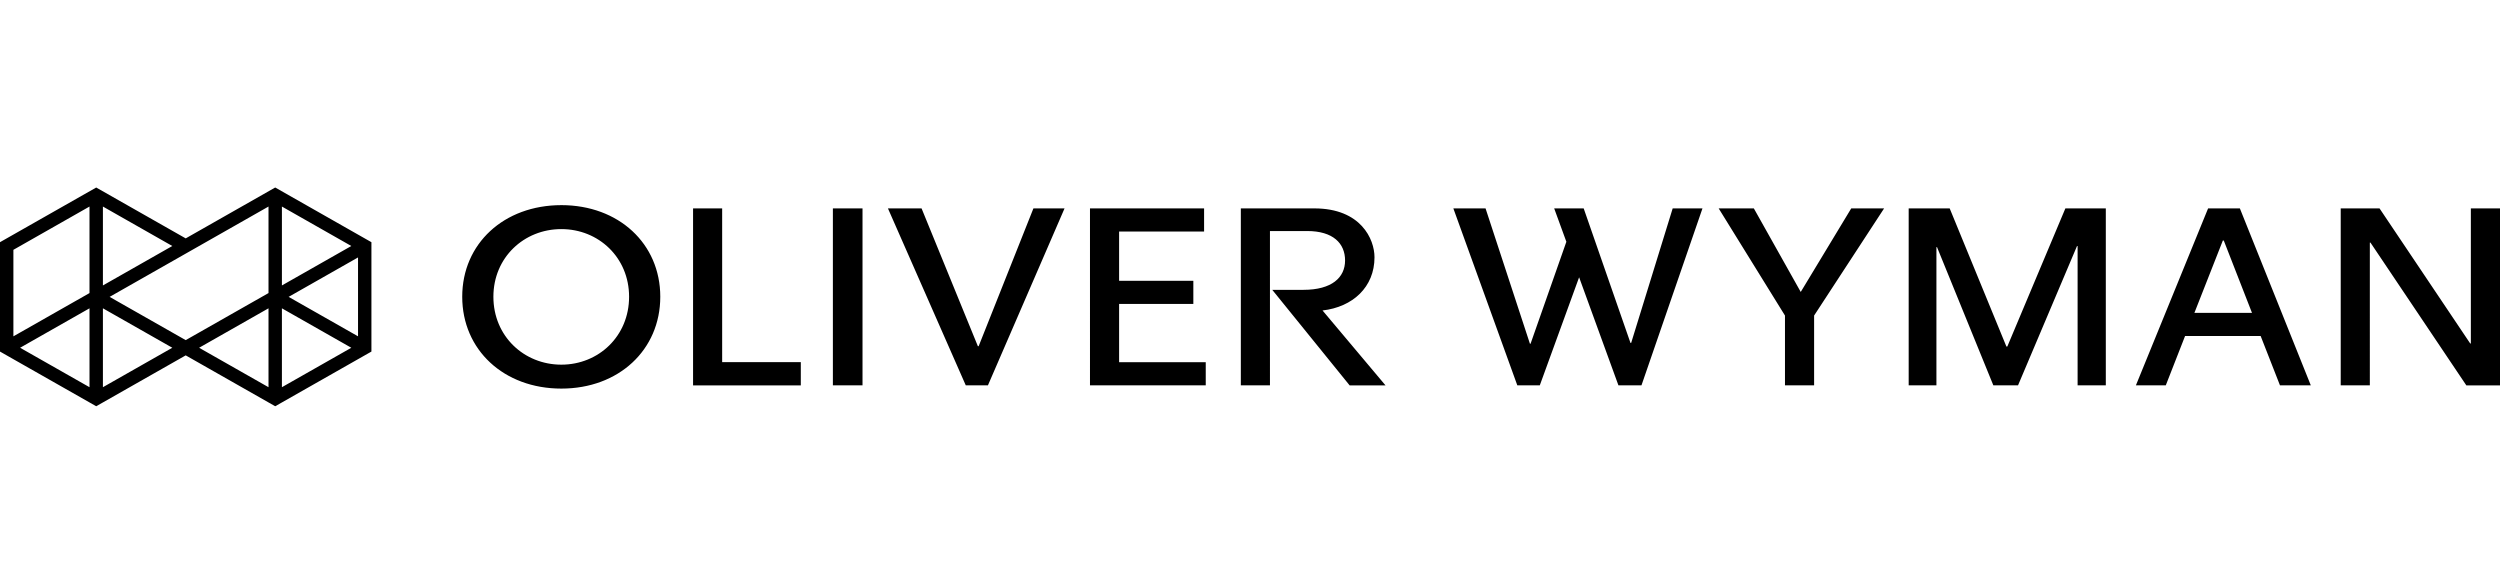 <svg xmlns="http://www.w3.org/2000/svg" width="280" height="64" viewBox="0 0 280 64">
    <g fill="none" fill-rule="evenodd">
        <g>
            <g>
                <g>
                    <g fill="#000" fill-rule="nonzero">
                        <path d="M30.823 0l10.776 6.126v12.249L30.824 24.5 20.8 18.801 10.775 24.5l-.75-.427-9.274-5.27L0 18.374V6.125L10.775.002 20.8 5.699 30.823 0zm32.048 1.975c6.421 0 11.08 4.313 11.08 10.26 0 5.962-4.659 10.288-11.08 10.288-6.433 0-11.102-4.326-11.102-10.287 0-5.948 4.669-10.26 11.102-10.26zM10.025 13.531l-7.773 4.418 7.773 4.418V13.53zm1.501-.001v8.837l7.773-4.419-7.773-4.418zm18.547 0l-7.772 4.419 7.772 4.418V13.53zm1.501 0v8.837l7.773-4.418-7.773-4.418zM266.508 2.34l10.158 15.131h.07V2.34H280v19.823h-3.769l-10.74-15.994h-.069V22.16h-3.262V2.34h4.348zm-163.293 0l6.307 15.434h.086l6.135-15.434h3.486l-8.582 19.82h-2.48L99.449 2.34h3.766zm-22.333 0v17.222h8.808v2.599H77.623V2.34h3.26zm15.72 0v19.82h-3.319V2.34h3.318zm50.6 0c5.23 0 6.742 3.457 6.742 5.478 0 3.333-2.433 5.567-5.82 5.955l7.053 8.388h-4.018l-8.665-10.699h3.491c3.183 0 4.664-1.38 4.664-3.29 0-1.909-1.337-3.296-4.242-3.296h-4.172V22.16h-3.262V2.34h8.23zm19.18 0l4.97 15.157h.071l4.01-11.42-1.365-3.738h3.305l5.24 15.066h.078l4.65-15.066h3.337l-6.833 19.82h-2.58l-4.404-12.105-4.404 12.105h-2.518l-7.164-19.82h3.606zm51.984.002l6.352 15.471h.1l6.503-15.471h4.53v19.817h-3.159V6.556h-.067l-6.606 15.603h-2.765l-6.308-15.481h-.067v15.481h-3.107V2.342h4.594zm32.5 0l7.944 19.817h-3.453l-2.163-5.525h-8.466l-2.161 5.525h-3.347l8.086-19.817h3.56zm-116.008-.003v2.596h-9.518v5.514h8.314v2.595h-8.314v6.524h9.703v2.591h-12.965V2.34h12.78zm61.571 0l5.253 9.36 5.657-9.36h3.681l-7.84 12.003v7.816h-3.263v-7.816L192.491 2.34h3.938zM62.871 4.659c-4.183 0-7.611 3.176-7.611 7.578 0 4.416 3.428 7.605 7.611 7.605 4.168 0 7.587-3.189 7.587-7.605 0-4.402-3.42-7.578-7.587-7.578zM30.073 2.133L12.277 12.25l8.523 4.844 9.273-5.271v-9.69zm-20.048 0L1.5 6.98v9.69l8.524-4.846v-9.69zm30.074 5.7l-7.773 4.417 7.773 4.418V7.832zm208.966-1.89h-.108l-3.185 8.1h6.452l-3.16-8.1zM11.526 2.133v8.837l7.772-4.418-7.772-4.419zm20.048 0v8.837l7.774-4.418-7.774-4.419z" transform="translate(-764 -8986) translate(194 8282) translate(570 704) translate(0 21)"/>
                    </g>
                    <path d="M0 0H280V64H0z" transform="translate(-764 -8986) translate(194 8282) translate(570 704)"/>
                </g>
            </g>
        </g>
    </g>
</svg>

